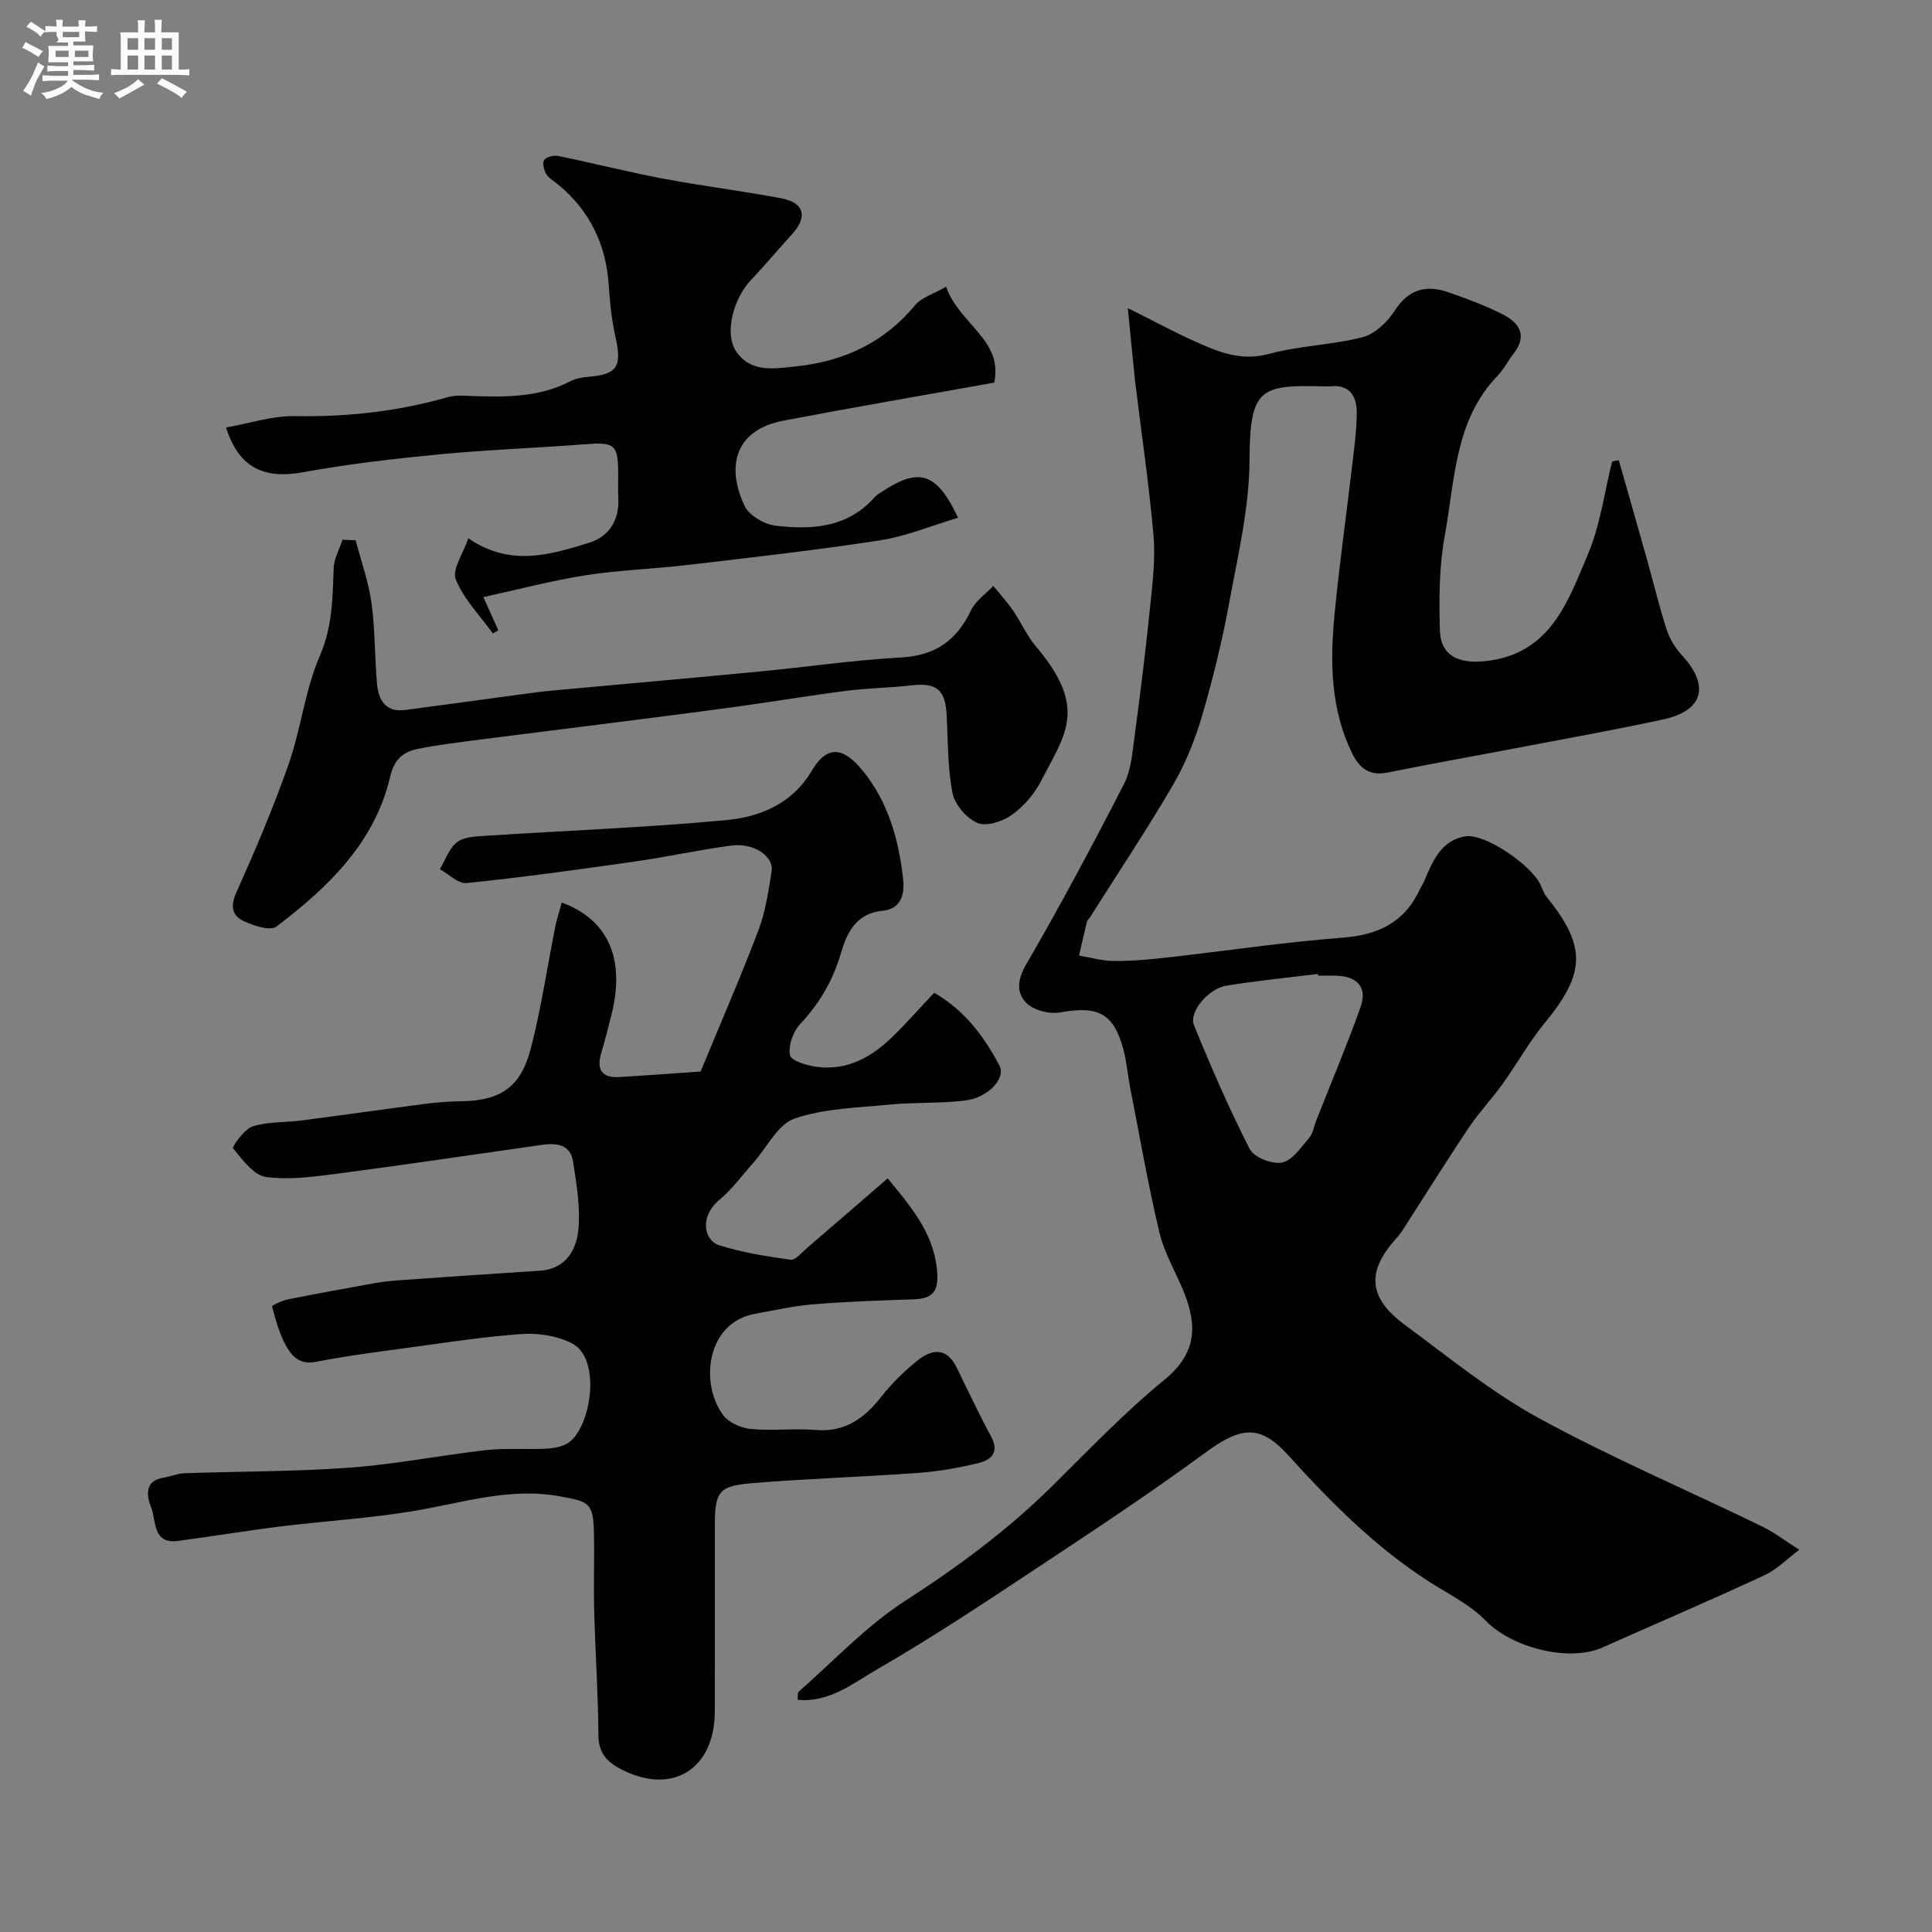 <svg enable-background="new 0 0 400 400" viewBox="0 0 400 400" xmlns="http://www.w3.org/2000/svg"><rect x="0" y="0" width="400" height="400" fill="#808080" stroke="none"/><path d="m6.8 9.5c.6.3 1.3.7 2.1 1.1-.4.4-.7.8-.9 1.2-.7-.4-1.3-.8-1.8-1.1s-1.1-.6-1.6-.8c.2-.4.5-.8.7-1.2.4.2.8.5 1.5.8zm.9 6.9c-.3.6-.5 1.1-.7 1.7s-.4 1.1-.6 1.7c-.6-.4-1.1-.7-1.6-1 .7-1 1.2-1.8 1.5-2.4.3-.5.6-1.1.8-1.7.3-.6.5-1.2.8-1.8.3.3.8.6 1.3.8-.7 1.3-1.2 2.2-1.5 2.7zm.1-11c.4.3 1 .7 1.7 1.1-.5.2-.8.6-1.1 1.1-.5-.6-1-1-1.4-1.2s-.9-.6-1.5-.8c.2-.4.5-.7.9-1.1.5.3.9.6 1.4.9zm10.5 13.1c1 .4 2 .6 3.1.7-.4.4-.7.8-.8 1.3-.9-.2-1.9-.6-3-.9-1-.4-2-.9-2.8-1.6-.5.4-1.1.9-1.9 1.3s-1.9.9-3.3 1.2c-.1-.3-.5-.8-1.1-1.3 1 0 2.1-.3 3.2-.8 1.2-.5 1.9-1 2.3-1.7h-3.2c-.4 0-1 0-2 .1v-1.2c1 0 1.7.1 2 .1h3.3v-1h-2.3c-.2 0-.9 0-2 .1v-1.2c1.2 0 1.9.1 2 .1h2.3v-.8h-4.1c0-.7.1-1.2.1-1.6 0-.5 0-1.1-.1-1.8h4.1v-.7h-2.5c1-.6.1-1.1.1-1.6v-.6h-.5c-.4 0-1 0-1.8.1v-1.3c1.2 0 1.9.1 2.1.1h.2c0-.3 0-.8-.1-1.4h1.4c0 .6-.1 1-.1 1.4h3.4c0-.4 0-.8-.1-1.3h1.5c0 .4-.1.9-.1 1.3.7 0 1.5 0 2.5-.1v1.2c-1 0-1.8-.1-2.5-.1v.6c0 .3 0 .8.1 1.5h-2.5v.8h4.1c0 .7-.1 1.3-.1 1.8s0 1 .1 1.5h-4.1v.8h1.4c.8 0 1.8 0 2.9-.1v1.2c-1 0-1.9-.1-2.8-.1h-1.5v1h3.2c.3 0 1 0 2.1-.1v1.2c-1.1 0-1.8-.1-2.1-.1h-3.4l-.1.1c1.4 1 2.4 1.5 3.4 1.9zm-4.1-6.7v-1.3h-2.7v1.3zm2.2-4.1v-1.1h-3.4v1.1zm1.9 4.1v-1.3h-2.8v1.3z" fill="#fcfafa"/><path d="m37 6.7v2.3 5.4c1 0 1.8 0 2.2-.1v1.3c-.6 0-1.5-.1-2.5-.1h-11.9c-.7 0-1.3 0-1.8.1v-1.3c.5 0 1.1.1 2 .1v-5.2c0-1 0-1.8-.1-2.5h3.7c0-1.3 0-2.1-.1-2.5h1.5c0 .4-.1 1.3-.1 2.5h2.2c0-1.2 0-2.1-.1-2.6h1.5c0 .4-.1 1.3-.1 2.6zm-12.3 13.7c-.3-.4-.7-.8-1.1-1.1 1.1-.4 2.1-.9 2.9-1.3.8-.5 1.5-1 2.1-1.6.4.4.9.8 1.3 1.1-2.5 1.4-4.2 2.4-5.2 2.9zm3.9-10.1v-2.4h-2.2v2.4zm0 4.1v-2.9h-2.2v2.9zm3.5-4.1v-2.4h-2.2v2.4zm0 4.1v-2.9h-2.2v2.9zm.4 2.9 1-1.1c.6.3 1.4.7 2.5 1.3s2 1.1 2.7 1.5c-.4.4-.8.8-1.1 1.3-.8-.8-2.5-1.7-5.1-3zm3.1-7v-2.4h-2.1v2.4zm0 4.1v-2.9h-2.1v2.9z" fill="#fcfafa"/><g fill="#010100"><path d="m233.5 63.79c5.49 2.74 9.58 4.95 13.81 6.86 4.88 2.2 9.63 4.21 15.46 2.61 6.3-1.72 13.04-1.82 19.37-3.46 2.54-.66 5.12-3.14 6.62-5.47 2.9-4.53 6.58-5.41 11.2-3.79 3.83 1.34 7.68 2.76 11.28 4.61 3.29 1.69 5.02 4.31 2.2 7.97-1.19 1.55-2.11 3.35-3.45 4.75-8.84 9.24-8.75 21.48-10.84 32.87-1.19 6.46-1.23 13.22-1.03 19.82.16 5.29 4.01 6.91 9.42 6.32 13.5-1.46 17.07-12.33 21.25-22.2 2.54-6 3.38-12.73 4.98-19.13.46-.09.92-.18 1.38-.28 1.94 6.82 3.9 13.64 5.82 20.47 1.36 4.85 2.52 9.76 4.07 14.55.63 1.94 1.8 3.87 3.19 5.38 5.8 6.29 4.46 11.48-3.89 13.28-10.31 2.23-20.71 4.08-31.08 6.06-8.64 1.65-17.3 3.18-25.92 4.93-3.7.75-5.83-.79-7.37-3.92-4.45-9.08-4.62-18.76-3.7-28.47.99-10.43 2.47-20.82 3.69-31.23.42-3.59.91-7.19.94-10.8.03-3.59-1.54-6.06-5.74-5.51-.16.02-.33.01-.5 0-13.65-.36-15.89.07-15.96 15.27-.05 9.86-2.41 19.76-4.21 29.55-1.44 7.81-3.33 15.57-5.56 23.2-1.45 4.95-3.4 9.89-5.98 14.33-5.41 9.29-11.4 18.25-17.15 27.35-.26.42-.67.79-.79 1.24-.57 2.29-1.07 4.59-1.6 6.89 2.38.4 4.76 1.1 7.14 1.12 3.61.03 7.25-.28 10.85-.69 12.19-1.37 24.33-3.19 36.55-4.13 7.38-.57 12.82-3.15 15.99-9.95.28-.59.65-1.14.91-1.74 1.76-4.13 3.52-8.51 8.56-9.3 4.04-.64 13.61 5.93 15.53 10.01.41.87.69 1.84 1.28 2.56 8.26 10.14 8.07 15.79-.34 25.99-3.28 3.98-5.81 8.57-8.83 12.77-2.19 3.05-4.81 5.8-6.9 8.91-4.34 6.46-8.45 13.07-12.67 19.61-.71 1.1-1.36 2.25-2.23 3.21-6.38 6.97-6.07 12.43 1.62 18.1 9.06 6.68 17.89 13.92 27.71 19.29 14.98 8.18 30.75 14.91 46.13 22.38 2.74 1.33 5.21 3.24 7.8 4.88-2.39 1.79-4.55 4.05-7.2 5.28-11.09 5.15-22.33 9.96-33.5 14.94-7.06 3.15-18.88-.02-24.2-5.52-3.21-3.32-7.65-5.49-11.63-8.03-11.2-7.16-20.42-16.48-29.28-26.25-5.78-6.38-9.7-5.99-17.15-.52-11.17 8.2-22.74 15.86-34.3 23.51-11.08 7.33-22.14 14.72-33.64 21.34-4.94 2.85-9.84 6.94-16.47 6.32.08-.76-.05-1.45.21-1.68 7.27-6.37 13.99-13.61 22.04-18.8 10.94-7.05 21.23-14.66 30.47-23.79 7.6-7.5 15.01-15.29 23.26-22.02 6.71-5.48 6.78-11.33 3.92-18.3-1.67-4.07-4-7.96-5-12.18-2.36-9.96-4.11-20.07-6.08-30.12-.5-2.57-.69-5.21-1.36-7.72-2.02-7.55-5.28-9.14-13.12-7.71-2.19.4-5.4-.42-6.94-1.92-2.11-2.06-1.95-4.8-.1-7.98 7.11-12.26 13.8-24.78 20.27-37.39 1.5-2.92 1.74-6.57 2.2-9.94 1.2-8.93 2.31-17.88 3.22-26.84.5-4.92 1.11-9.93.68-14.82-.95-10.76-2.56-21.47-3.85-32.2-.47-4.39-.85-8.77-1.46-14.73zm39.4 138.21c-.01-.12-.03-.24-.04-.36-6.32.79-12.67 1.41-18.95 2.43-3.72.6-7.82 5.47-6.72 8.16 3.55 8.7 7.29 17.34 11.57 25.69.88 1.72 4.65 3.18 6.69 2.77 2.13-.43 3.91-3.15 5.59-5.09.8-.93.99-2.37 1.46-3.58 3.09-7.84 6.37-15.61 9.2-23.54 1.41-3.95-.62-6.3-4.82-6.46-1.32-.06-2.65-.02-3.98-.02z"/><path d="m116.31 186.87c9.57 3.49 13.07 11.57 10.41 22.68-.68 2.84-1.42 5.67-2.24 8.47-.98 3.37.04 5.19 3.71 4.97 5.42-.32 10.84-.73 16.86-1.14 3.98-9.63 8.19-19.29 11.93-29.13 1.48-3.89 2.12-8.15 2.77-12.3.49-3.17-3.7-5.98-8.39-5.35-6.78.9-13.48 2.39-20.26 3.35-11.48 1.64-22.97 3.22-34.5 4.41-1.73.18-3.69-1.86-5.54-2.88 1.17-1.93 1.94-4.38 3.61-5.62 1.52-1.13 4.01-1.16 6.09-1.3 16.46-1.07 32.95-1.69 49.36-3.21 7.17-.66 13.84-3.3 18-10.32 3.46-5.84 6.96-4.23 10.45 0 5.25 6.38 7.54 14.34 8.42 22.6.35 3.32-.61 6.1-4.25 6.46-5.52.54-7.4 4.55-8.64 8.8-1.65 5.64-4.42 10.37-8.43 14.65-1.47 1.57-2.52 4.51-2.1 6.48.25 1.18 3.63 2.16 5.71 2.41 6.17.76 11.15-2.04 15.42-6.17 2.99-2.89 5.73-6.03 8.71-9.2 6.46 3.76 10.36 9.15 13.5 15.04 1.42 2.66-2.3 6.69-7.07 7.28-5.19.64-10.49.34-15.71.85-6.61.64-13.48.78-19.64 2.89-3.44 1.18-5.65 5.91-8.43 9.03-2.34 2.63-4.43 5.57-7.11 7.79-4.14 3.43-3.27 8.41-.01 9.42 4.76 1.49 9.76 2.3 14.72 2.98 1.03.14 2.37-1.52 3.47-2.47 5.45-4.67 10.87-9.37 16.65-14.37 5.41 6.51 9.97 12.09 10.29 20.08.15 3.85-1.63 4.85-4.96 4.96-6.93.24-13.88.47-20.79 1.04-4.04.33-8.04 1.24-12.05 1.97-9.91 1.81-11.45 14.23-6.6 20.9 1.14 1.58 3.71 2.73 5.74 2.93 4.46.43 9.01-.16 13.48.21 6.13.5 10.1-2.45 13.64-6.96 2.14-2.73 4.7-5.23 7.41-7.4 2.92-2.34 6-2.86 8.08 1.35 2.36 4.79 4.61 9.64 7.16 14.33 1.77 3.25.1 4.87-2.55 5.52-4.1 1-8.31 1.74-12.52 2.05-11.51.84-23.06 1.18-34.56 2.14-6.8.57-7.55 1.84-7.55 8.8 0 12.83.02 25.66-.01 38.49-.03 12.22-9.25 17.58-19.98 11.61-2.59-1.44-4.09-3.34-4.11-6.7-.06-8.6-.65-17.19-.88-25.79-.15-5.52.08-11.05-.06-16.57-.15-5.93-1.33-6.06-6.88-7.1-10.6-1.98-20.38 1.35-30.5 3.02-9.05 1.5-18.24 2.05-27.35 3.17-7.14.88-14.23 2.06-21.36 3.01-5.36.71-4.5-4.26-5.57-6.92-.81-2.01-1.67-5.53 2.58-6.18 1.44-.22 2.83-.86 4.26-.91 11.43-.4 22.89-.32 34.29-1.16 9.45-.69 18.8-2.57 28.23-3.63 4.11-.46 8.31-.09 12.46-.3 1.55-.08 3.3-.39 4.55-1.22 4.62-3.05 7.06-17.46.64-20.65-2.99-1.49-6.82-2.1-10.19-1.87-7.82.53-15.6 1.76-23.38 2.81-6.47.88-12.95 1.7-19.35 2.96-3.37.66-5.01-1.21-6.23-3.44-1.35-2.48-2.1-5.31-2.84-8.05-.05-.19 2.07-1.2 3.26-1.44 6.06-1.21 12.15-2.33 18.24-3.41 1.93-.34 3.9-.49 5.85-.63 9.35-.66 18.71-1.31 28.06-1.9 5.35-.33 7.59-4.2 8.01-8.46.45-4.66-.37-9.5-1.11-14.19-.57-3.63-3.59-3.82-6.57-3.39-13.91 1.97-27.81 4.06-41.74 5.88-5.05.66-10.28 1.42-15.25.75-2.56-.35-4.88-3.59-6.82-5.93-.23-.28 2.31-3.99 4.06-4.54 3.21-1.02 6.81-.8 10.23-1.24 8.43-1.1 16.85-2.31 25.28-3.4 2.45-.32 4.92-.53 7.39-.56 8.34-.09 12.56-2.76 14.69-10.94 2.16-8.33 3.4-16.9 5.09-25.35.33-1.55.84-3.08 1.32-4.85z"/><path d="m195.88 59.36c2.65 7.69 11.88 11.02 9.96 19.86-14.76 2.65-29.22 5.12-43.63 7.87-10.14 1.94-11.86 9.53-8.07 17.62.93 1.99 4.07 3.84 6.39 4.12 7.48.89 14.89.47 20.48-5.81.53-.6 1.28-1.02 1.96-1.46 7.39-4.78 11.02-3.66 15.39 5.64-5.47 1.62-10.71 3.83-16.16 4.67-13.26 2.05-26.61 3.54-39.94 5.11-6.98.83-14.05 1.03-20.99 2.12-7.03 1.1-13.95 2.94-21.19 4.52 1 2.22 2.05 4.55 3.09 6.88-.38.21-.76.43-1.14.64-2.66-3.69-6.01-7.09-7.67-11.19-.81-2.01 1.52-5.29 2.6-8.51 8.65 5.97 16.94 3.43 25.02.93 4.04-1.25 6.28-4.62 6.03-9.19-.09-1.66-.01-3.33-.02-5-.01-6.2-.7-6.68-6.95-6.2-10.02.78-20.09 1.13-30.09 2.09-9.43.91-18.87 2-28.19 3.7-8.05 1.47-13.31-.87-15.96-9.26 4.83-.85 9.56-2.44 14.27-2.36 10.8.2 21.3-.96 31.67-3.93 1.7-.49 3.64-.26 5.46-.21 6.78.21 13.5.22 19.77-3.03 1.12-.58 2.47-.86 3.74-.96 6.11-.49 7.11-2.1 5.71-8.3-.79-3.49-1.15-7.11-1.39-10.69-.56-8.46-3.93-15.41-10.47-20.82-.85-.71-1.94-1.28-2.47-2.18-.49-.83-.84-2.38-.4-2.94.52-.66 2.04-.98 2.98-.78 7.16 1.47 14.26 3.28 21.44 4.64 8.16 1.54 16.42 2.57 24.58 4.09 4.89.91 5.6 3.88 2.19 7.57-2.8 3.03-5.41 6.23-8.26 9.2-3.86 4.03-5.72 11.3-3.16 15.02 3.07 4.44 8.03 3.47 12.36 3.02 9.78-1.01 18.21-4.88 24.66-12.69 1.34-1.59 3.77-2.28 6.4-3.8z"/><path d="m73.63 111.85c1.12 4.3 2.66 8.53 3.27 12.9.77 5.53.66 11.18 1.15 16.76.3 3.41 1.75 6.02 5.87 5.48 8.27-1.09 16.53-2.23 24.79-3.34 1.78-.24 3.57-.48 5.36-.65 14.39-1.33 28.79-2.59 43.17-3.97 9.8-.94 19.57-2.37 29.39-2.92 7.05-.39 11.45-3.54 14.4-9.73.94-1.98 3.05-3.4 4.62-5.08 1.38 1.7 2.87 3.33 4.11 5.13 1.66 2.41 2.84 5.19 4.71 7.4 10.85 12.8 6.07 18.16 1.06 27.89-1.39 2.7-3.62 5.28-6.09 7.03-1.89 1.35-5.24 2.42-7.08 1.63-2.26-.97-4.69-3.81-5.16-6.21-1.03-5.28-.92-10.8-1.21-16.22-.28-5.2-2.15-6.66-7.36-6.05-4.41.52-8.87.55-13.27 1.11-7.75.99-15.46 2.29-23.2 3.35-9.24 1.26-18.49 2.42-27.74 3.6-8.28 1.06-16.57 2.06-24.85 3.14-4.36.57-8.74 1.07-13.03 1.94-2.97.61-4.9 2.08-5.75 5.72-3.19 13.72-12.85 22.95-23.55 31.07-1.29.98-4.76-.17-6.83-1.15-2.24-1.06-2.8-2.96-1.53-5.78 3.92-8.76 7.7-17.62 10.87-26.67 2.57-7.33 3.39-15.33 6.45-22.4 2.63-6.06 2.66-11.99 2.88-18.18.07-1.99 1.2-3.94 1.84-5.92.91.08 1.81.1 2.71.12z"/></g></svg>